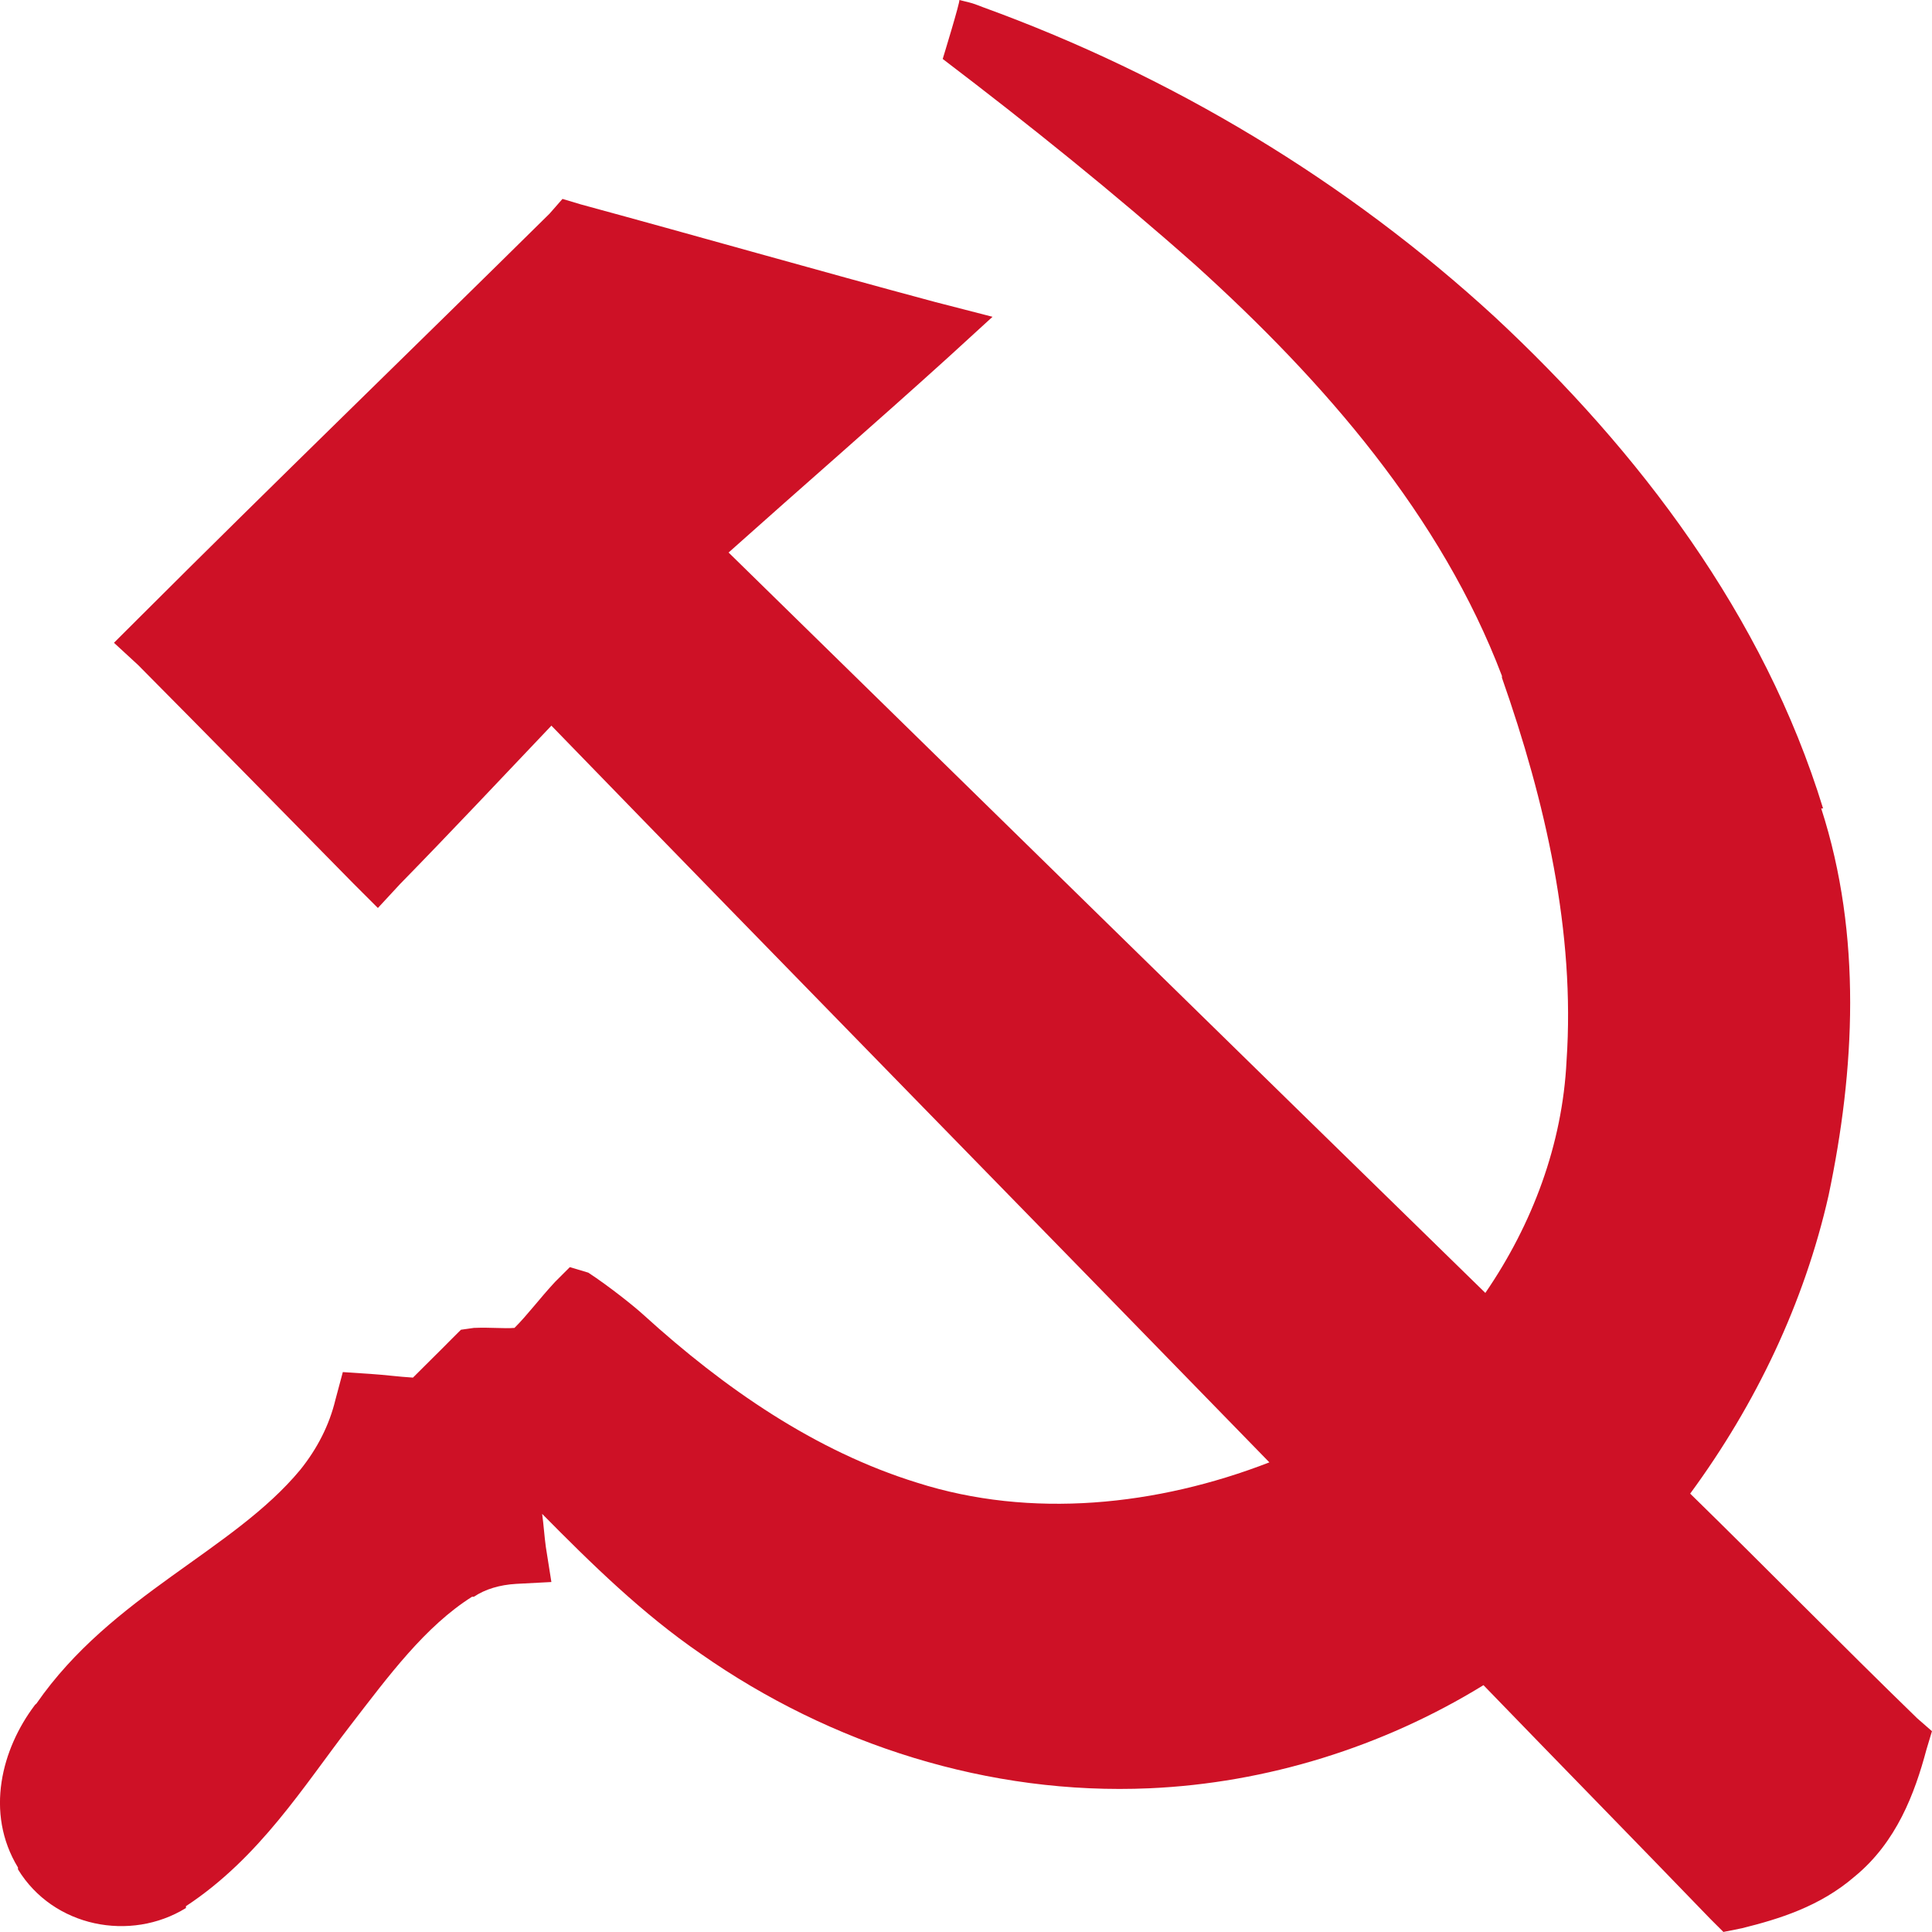 <?xml version="1.0" encoding="UTF-8"?>
<!-- Created with Inkscape (http://www.inkscape.org/) -->
<svg width="600" height="600" version="1.1" viewBox="0 0 158.75 158.75" xmlns="http://www.w3.org/2000/svg" xmlns:cc="http://creativecommons.org/ns#" xmlns:dc="http://purl.org/dc/elements/1.1/" xmlns:rdf="http://www.w3.org/1999/02/22-rdf-syntax-ns#">
 <g transform="translate(0 -138.25)">
  <path d="m78.825 138.25c0.113 0.028-1.364 4.843-1.364 4.843 7.117 5.417 14.077 11.007 20.777 16.949 10.6 9.578 20.194 20.63 25.175 33.748 0.01 0.056-0.01 0.113 0 0.151 3.582 10.205 6.027 20.93 5.308 31.478-0.335 6.857-2.808 13.434-6.673 19.068-20.747-20.25-41.451-40.544-62.181-60.837 6.017-5.381 12.031-10.591 18.048-16.041l3.64-3.329-4.701-1.211c-9.734-2.61-19.373-5.373-29.119-8.021l-1.517-0.454-1.062 1.211c-11.258 11.12-22.604 22.09-33.82 33.294l-1.972 1.967 1.972 1.816c5.949 5.996 11.843 12.002 17.744 18.009l1.971 1.967 1.82-1.967c4.19-4.283 8.327-8.692 12.436-13.015 19.639 20.239 39.326 40.314 58.996 60.534-9.208 3.57-19.579 4.665-28.967 1.664-8.351-2.587-15.817-7.746-22.446-13.771-0.701-0.647-2.788-2.326-4.55-3.481l-1.517-0.454-1.213 1.211c-1.304 1.408-2.276 2.73-3.336 3.783-0.892 0.07-1.907-0.056-3.337 0l-1.062 0.151-0.758 0.755c-1.034 1.053-2.136 2.12-3.185 3.178-1.176-0.07-2.306-0.227-3.488-0.303l-2.275-0.151-0.608 2.27c-0.503 2.091-1.485 4.007-2.882 5.751-5.543 6.699-15.489 10.283-21.687 19.22-0.057 0.056-0.113 0.085-0.151 0.151-2.668 3.539-4.112 8.798-1.364 13.317v0.151c2.908 4.764 9.255 5.982 13.801 3.178v-0.151c6.068-3.995 9.707-9.92 13.498-14.831 3.192-4.144 6.159-8.158 10.01-10.594h0.151c0.923-0.617 2.112-0.981 3.488-1.06l2.881-0.151-0.455-2.876c-0.127-0.922-0.177-1.81-0.304-2.724 4.05 4.104 8.224 8.197 13.043 11.502 10.672 7.473 23.679 11.628 36.854 11.047 9.608-0.423 19.165-3.381 27.451-8.474 6.187 6.4 12.484 12.823 18.654 19.22l1.06 1.058 1.517-0.303c3.053-0.758 6.398-1.778 9.252-4.237 3.463-2.833 4.954-6.851 5.914-10.442l0.455-1.513-1.213-1.06c-6.276-6.091-12.377-12.324-18.654-18.462 5.395-7.342 9.379-15.681 11.375-24.517 2.15-10.23 2.773-21.327-0.607-31.78h0.153c-4.864-15.855-15.151-29.392-26.996-40.406-12.142-11.156-26.493-19.783-42.011-25.424l-0.495-0.189c-0.573-0.223-0.901-0.259-1.477-0.416z" fill="#ce1126"/>
 </g>
</svg>
